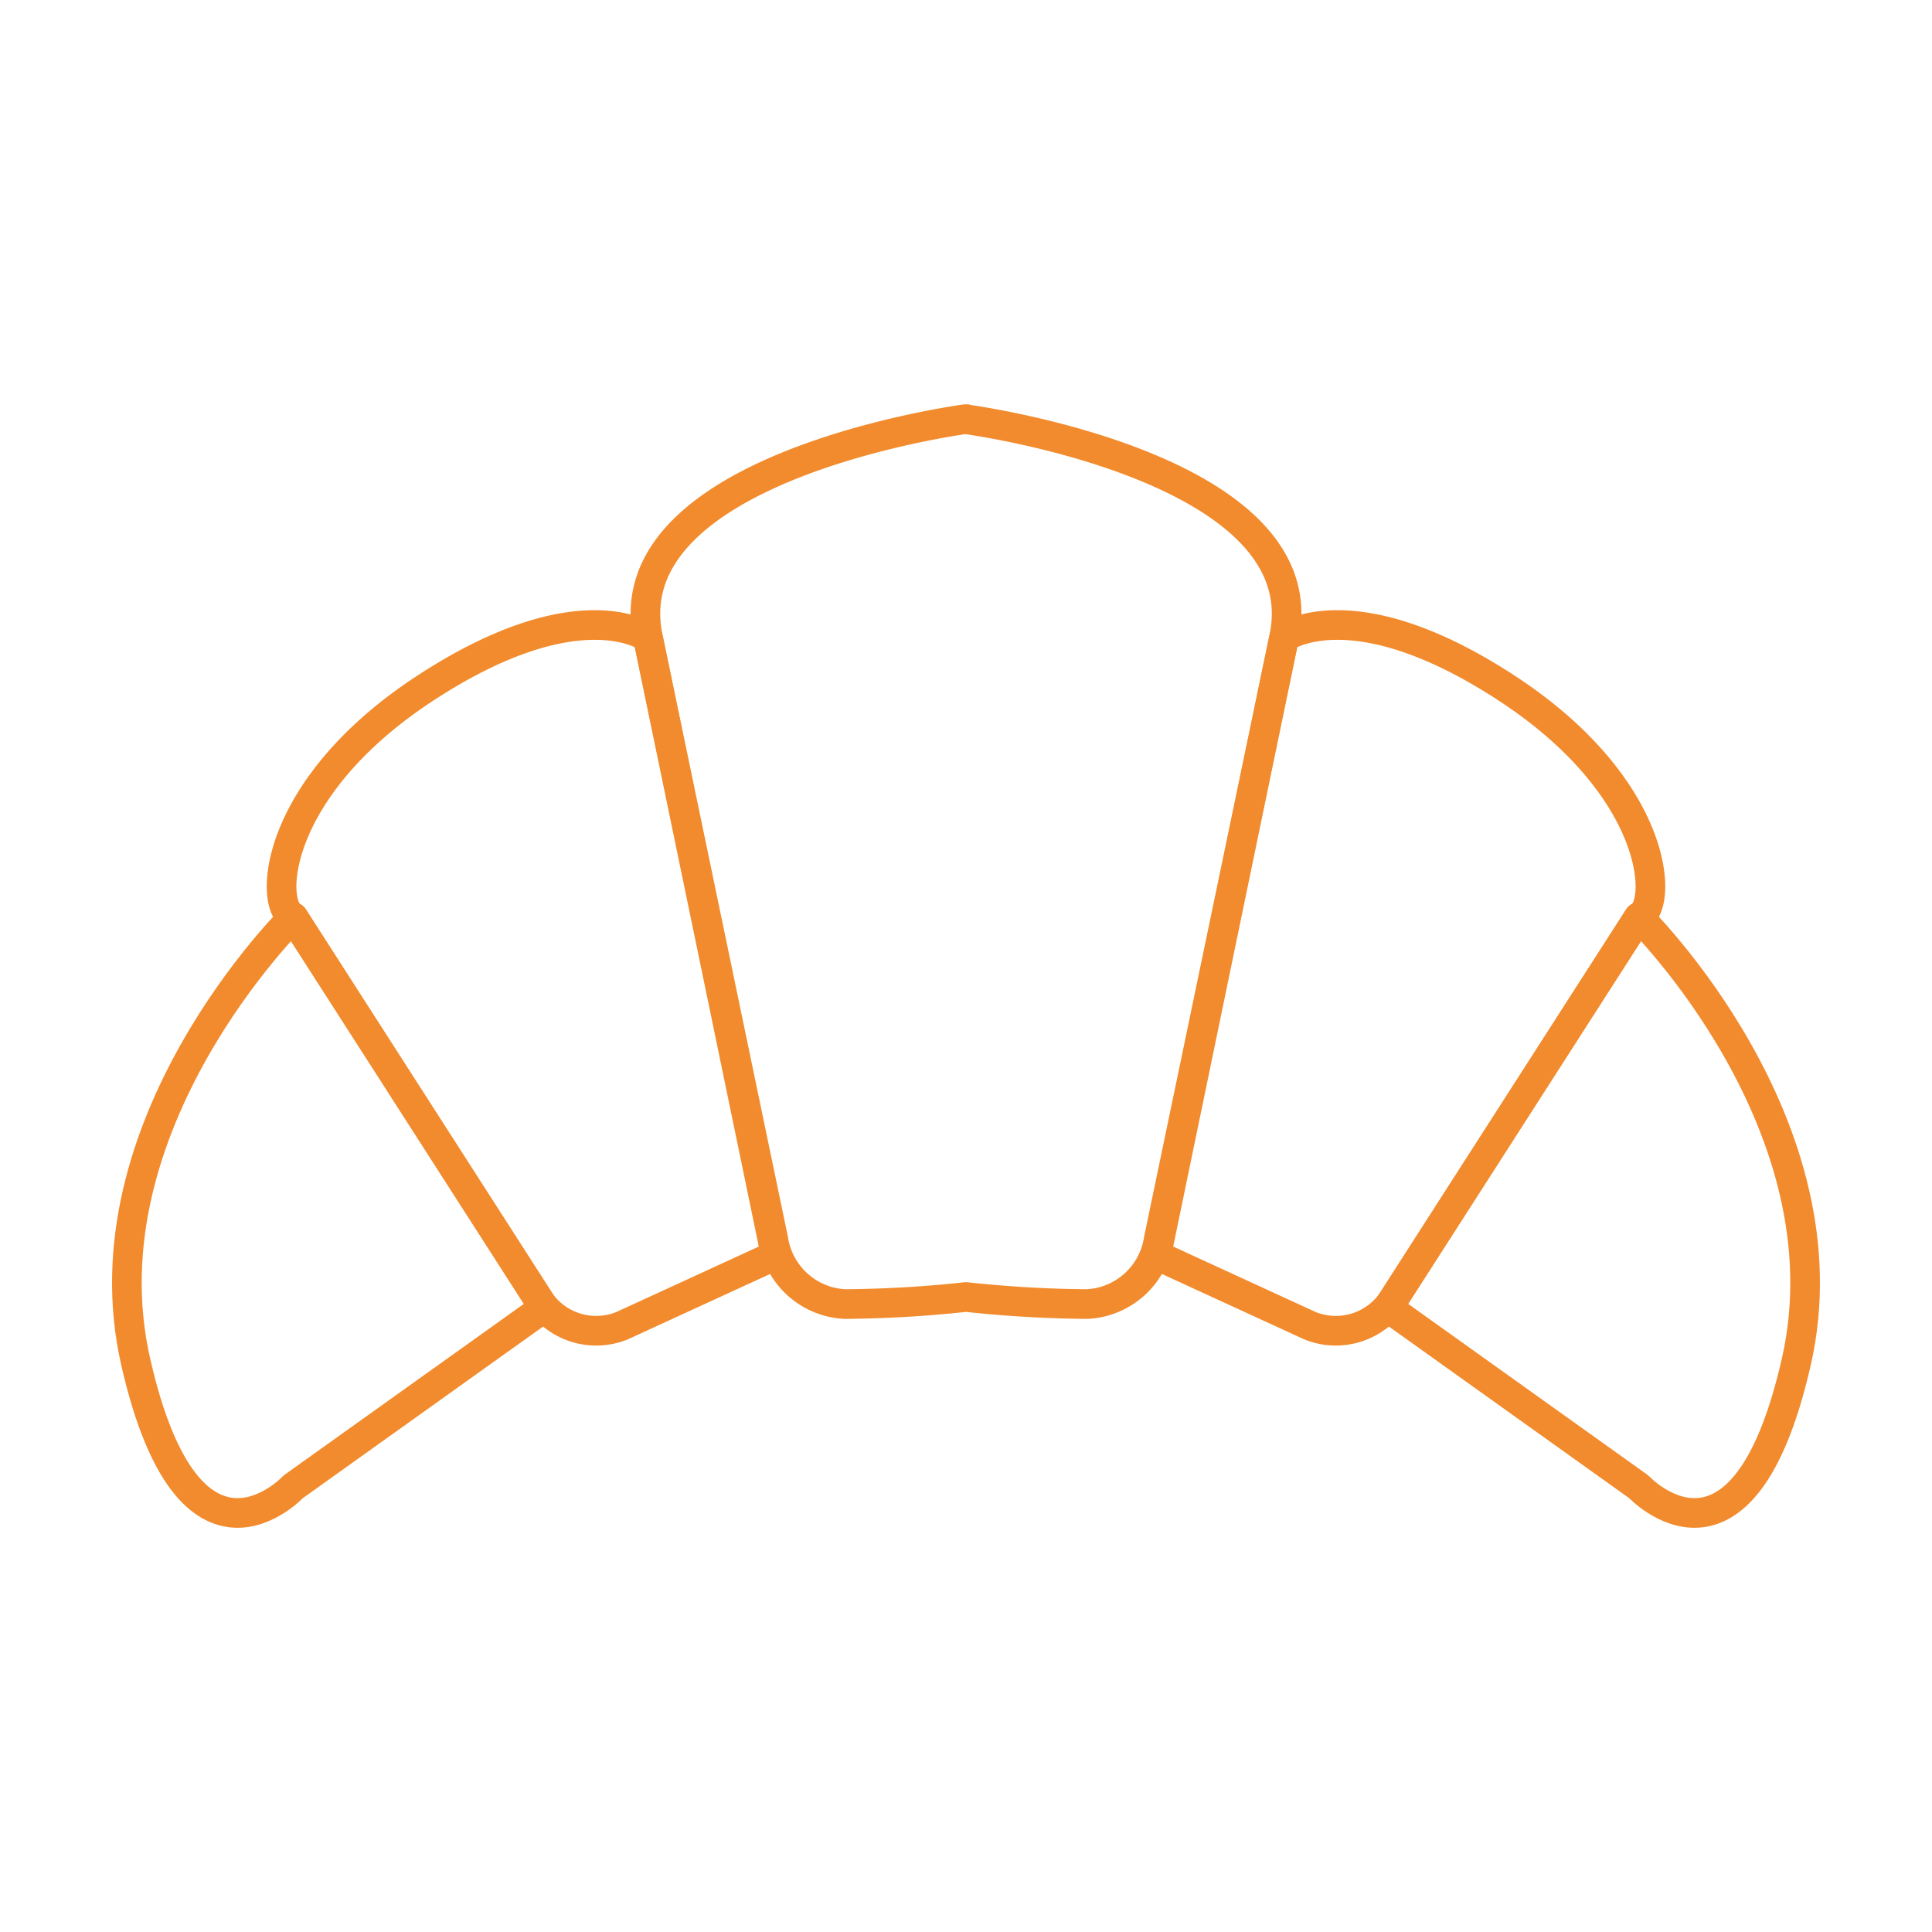 <svg xmlns="http://www.w3.org/2000/svg" width="17.639mm" height="17.639mm" viewBox="0 0 50 50"><defs><style>.cls-1{fill:none;stroke:#f28b2d;stroke-linecap:round;stroke-linejoin:round;stroke-width:0.767px;}</style></defs><title>OrganiserTab Icons 2 2018</title><g id="artywork"><path class="cls-1" d="M7.589,23.736l6.343,9.885a1.78,1.78,0,0,0,2.164.689l3.979-1.828L16.768,16.5s-1.761-1.3-5.748,1.3S6.94,23.457,7.589,23.736Z"/><path class="cls-1" d="M7.589,38.478l6.491-4.636L7.589,23.736s-5.47,5.377-4.079,11.5S7.589,38.478,7.589,38.478Z"/><path class="cls-1" d="M25.022,10.854v-.006l-.021,0-.02,0v0c-.651.092-9.1,1.371-8.212,5.65L20.014,32.08a1.971,1.971,0,0,0,1.854,1.669A30.969,30.969,0,0,0,25,33.566a30.969,30.969,0,0,0,3.132.183,1.971,1.971,0,0,0,1.854-1.669L33.232,16.5C34.122,12.228,25.686,10.947,25.022,10.854Z"/><path class="cls-1" d="M42.411,23.736l-6.343,9.885a1.78,1.78,0,0,1-2.164.689l-3.979-1.828L33.232,16.5s1.761-1.3,5.748,1.3S43.06,23.457,42.411,23.736Z"/><path class="cls-1" d="M42.411,38.478,35.92,33.842l6.491-10.106s5.47,5.377,4.079,11.5S42.411,38.478,42.411,38.478Z"/></g></svg>